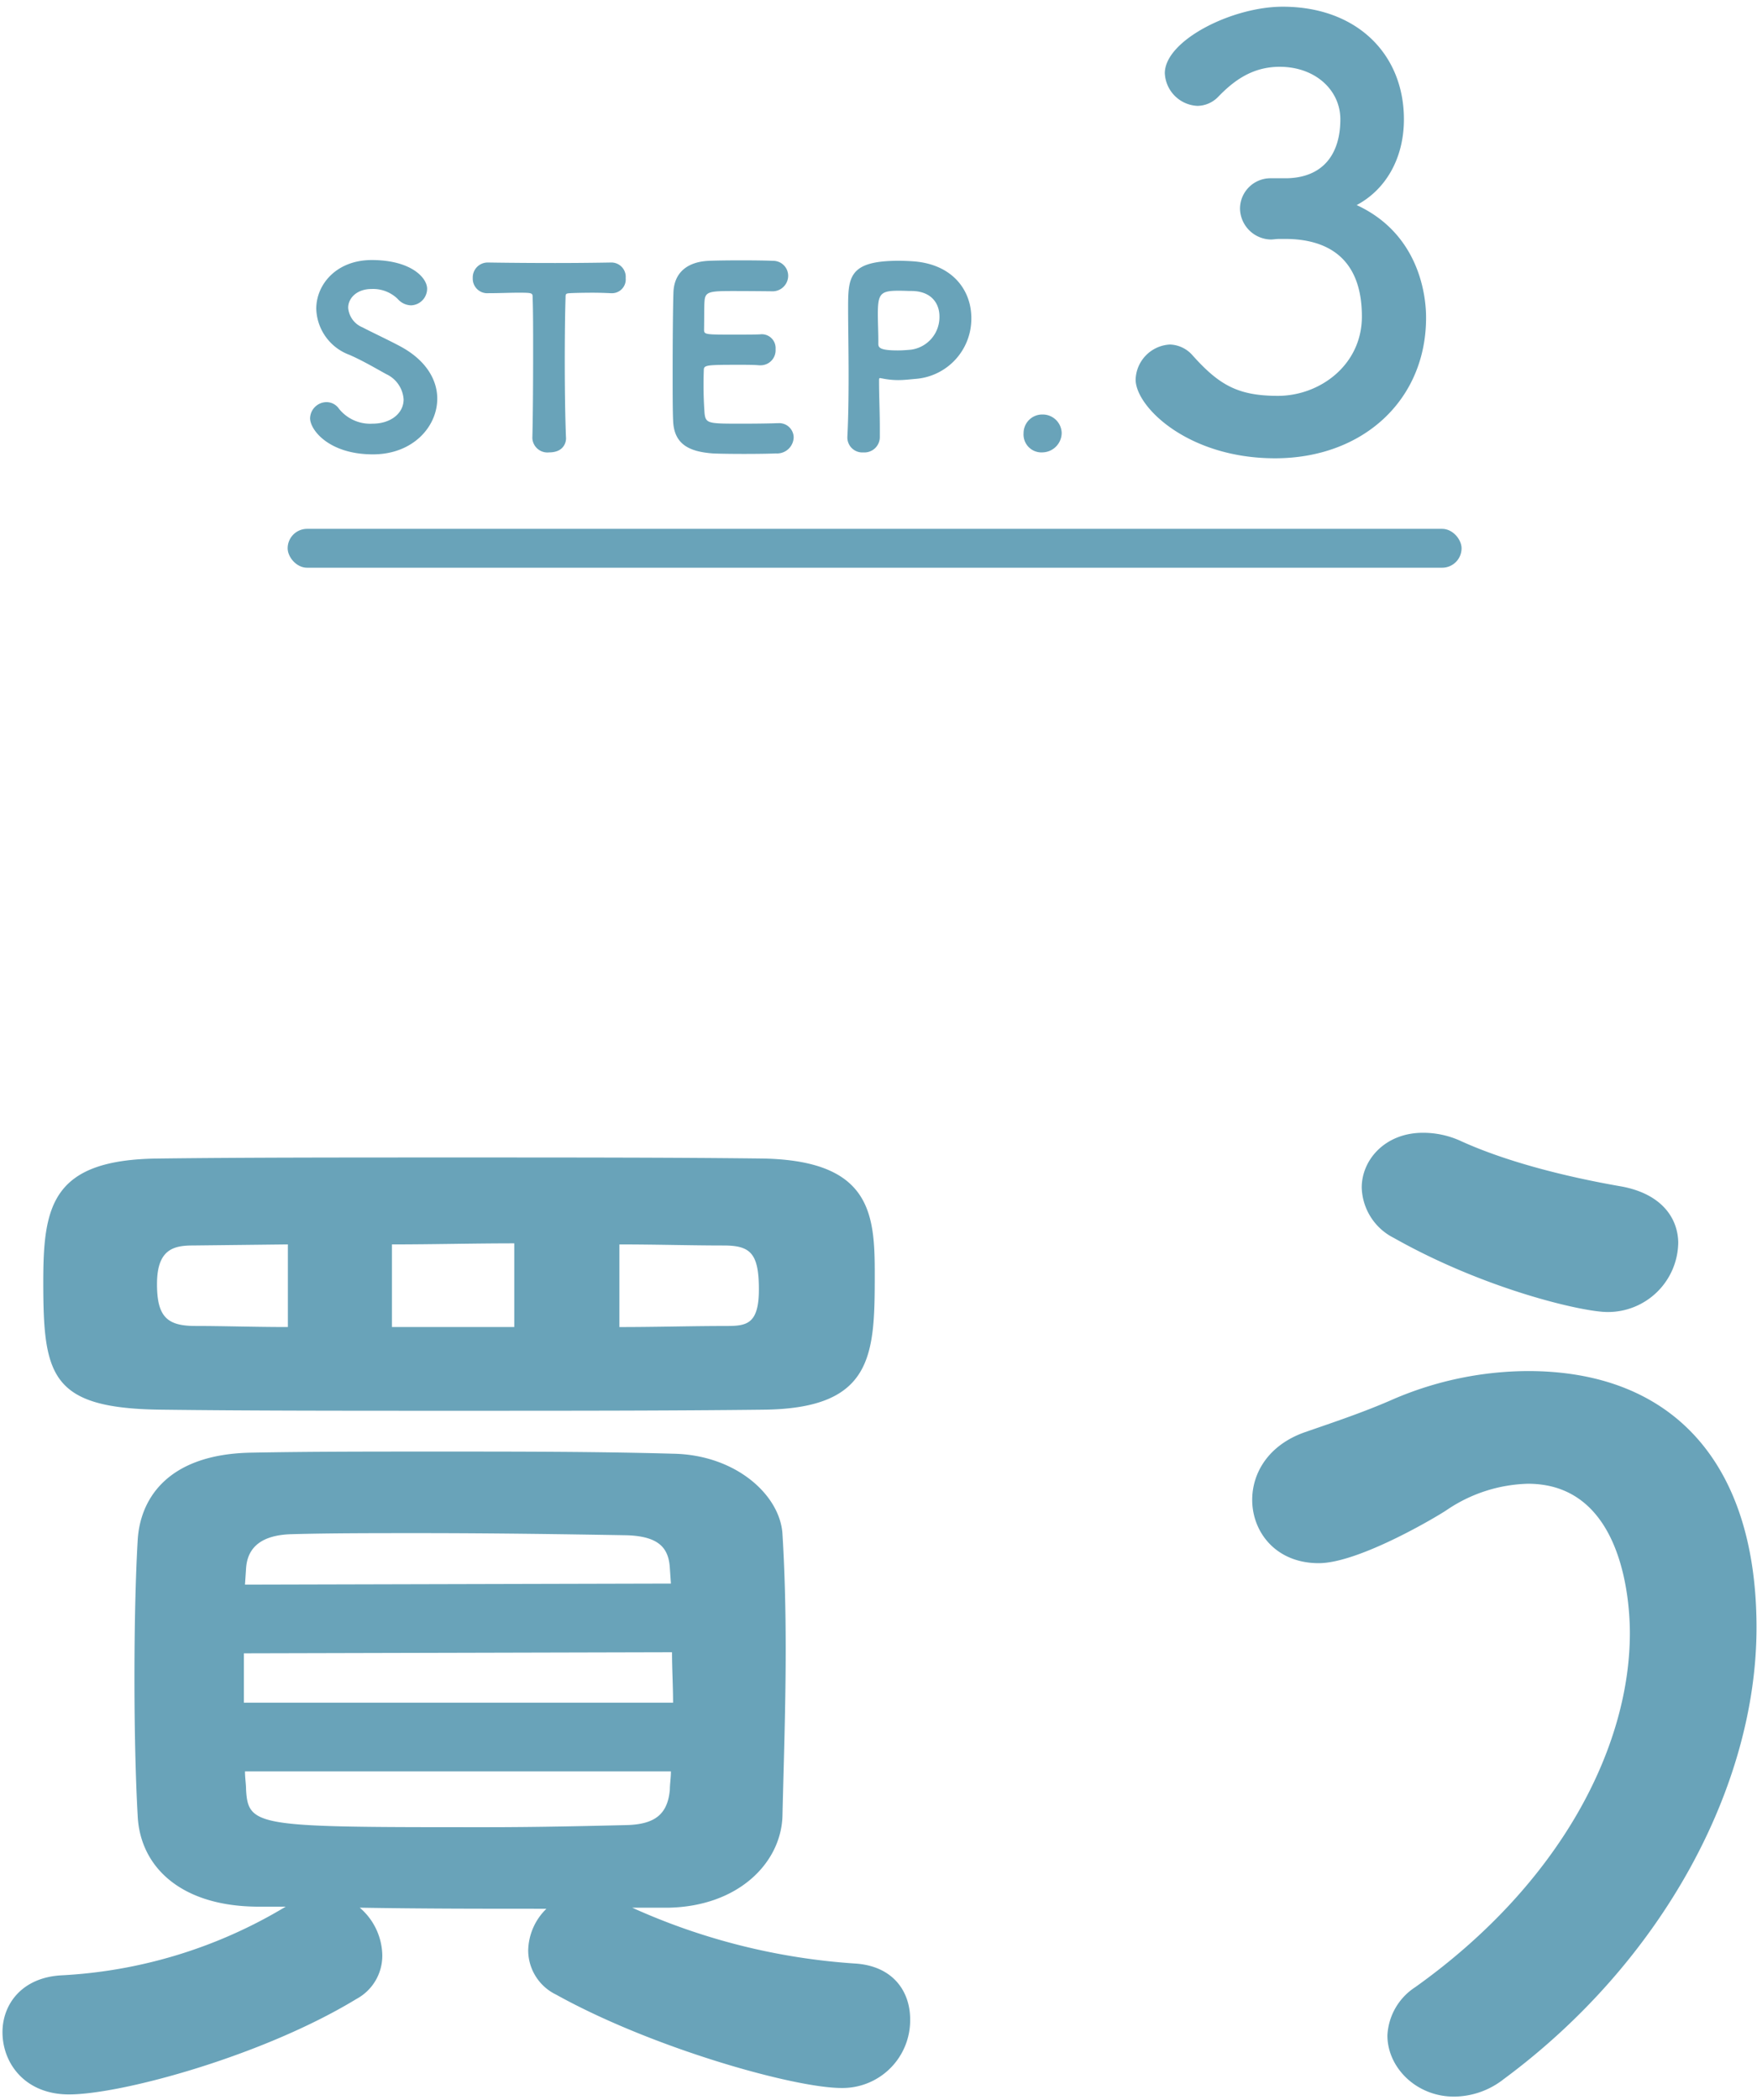 <svg xmlns="http://www.w3.org/2000/svg" width="226" height="270" viewBox="0 0 226 270">
  <defs>
    <style>
      .cls-1, .cls-2 {
        fill: #69a3b9;
      }

      .cls-1 {
        fill-rule: evenodd;
      }
    </style>
  </defs>
  <path id="t" class="cls-1" d="M98.165,181.263c14.215-.138,14.353-7.038,14.353-17.527,0-7.728-.552-14.491-14.353-14.767-11.317-.138-25.393-0.138-39.332-0.138s-27.739,0-38.5.138c-13.663.138-14.767,6.073-14.767,15.871,0,12.145.966,16.285,15.319,16.423,10.765,0.138,24.289.138,37.952,0.138S86.435,181.4,98.165,181.263ZM85.883,245.3c9.108-.138,14.628-5.8,14.766-11.869s0.414-13.8.414-21.391c0-5.244-.138-10.35-0.414-14.766-0.276-4.969-5.934-10.213-14.076-10.351-9.66-.276-20.287-0.276-30.361-0.276-8.418,0-16.423,0-23.737.138-11.04.138-14.491,6.072-14.767,11.317-0.276,4.692-.414,11.178-0.414,17.664,0,6.349.138,12.835,0.414,17.665,0.276,6.486,5.382,11.593,15.181,11.731h3.864a62.091,62.091,0,0,1-28.843,8.832c-5.106.276-7.59,3.726-7.59,7.314,0,4,2.9,8,8.556,8,6.762,0,24.979-4.968,36.986-12.283a6.308,6.308,0,0,0,3.312-5.658,8.232,8.232,0,0,0-2.9-6.072c7.866,0.138,16.009.138,24.013,0.138a7.666,7.666,0,0,0-2.346,5.382,6.339,6.339,0,0,0,3.588,5.658c12.421,6.9,30.637,12.007,36.71,12.007a8.7,8.7,0,0,0,8.832-8.833c0-3.588-2.208-6.9-7.176-7.176A82.811,82.811,0,0,1,81.328,245.3h4.554Zm-6.21-85.288c4.692,0,9.246.138,13.387,0.138,3.45,0,4.554.966,4.554,5.658,0,4.554-1.656,4.692-4.278,4.692-4.278,0-8.832.138-13.663,0.138V160.01ZM66.148,170.636H50.415V160.01c5.244,0,10.489-.138,15.733-0.138v10.764Zm-29.119,0c-4.278,0-8.28-.138-11.868-0.138s-4.968-1.1-4.968-5.382c0-4.554,2.208-4.968,4.692-4.968l12.144-.138v10.626ZM86.3,203.62l-54.788.138,0.138-2.07c0.138-2.208,1.38-4.278,5.8-4.416,4.968-.138,10.626-0.138,16.423-0.138,9.246,0,18.907.138,26.773,0.276,4.14,0.138,5.382,1.656,5.52,4.278Zm0.138,8.832c0,2.07.138,4.416,0.138,6.487H31.37V212.59ZM86.3,227.771c0,0.828-.138,1.656-0.138,2.346-0.276,3.174-1.932,4.416-5.382,4.554-5.658.138-11.868,0.276-18.217,0.276-29.4,0-30.637,0-30.913-4.83,0-.69-0.138-1.518-0.138-2.346H86.3Zm129.569-67.9c0-3.174-2.07-6.348-7.315-7.314-7.176-1.242-14.766-3.175-20.563-5.8a11.627,11.627,0,0,0-4.968-1.1c-4.83,0-7.866,3.45-7.866,7.039a7.486,7.486,0,0,0,4.14,6.486c11.731,6.624,24.289,9.522,27.463,9.522A9.039,9.039,0,0,0,215.866,159.872Zm-22.5,107.507c20.563-15.181,32.569-37.814,32.569-58.1,0-20.977-10.626-32.983-29.4-32.983a44.3,44.3,0,0,0-17.251,3.588c-3.726,1.656-7.866,3.036-11.454,4.278-4.693,1.656-6.763,5.244-6.763,8.694,0,4.141,3.036,8.143,8.557,8.143,5.244,0,15.594-6.211,16.56-6.9a19.433,19.433,0,0,1,10.351-3.312c12.282,0,13.11,15.319,13.11,19.183,0,14.629-8.832,32.156-27.6,45.542a7.847,7.847,0,0,0-3.588,6.21c0,4.141,3.726,7.867,8.556,7.867A10.42,10.42,0,0,0,193.371,267.379Z"/>
  <path id="t1" class="cls-1" d="M56.244,51.261c0-2.387-1.4-4.9-4.679-6.684-1.528-.828-3.66-1.814-4.933-2.483a2.972,2.972,0,0,1-1.846-2.514c0-1.273,1.146-2.419,2.992-2.419a4.539,4.539,0,0,1,3.374,1.273,2.356,2.356,0,0,0,1.719.828,2.141,2.141,0,0,0,2.069-2.133c0-1.432-2.1-3.692-7.13-3.692-4.488,0-7.13,3.087-7.13,6.27a6.52,6.52,0,0,0,4.265,5.92c1.687,0.732,3.406,1.751,4.743,2.483a3.857,3.857,0,0,1,2.228,3.247c0,1.814-1.687,3.119-3.979,3.119a5.139,5.139,0,0,1-4.329-1.91,1.955,1.955,0,0,0-1.623-.859,2.134,2.134,0,0,0-2.1,2.069c0,1.5,2.419,4.647,8.085,4.647C53.125,58.423,56.244,54.858,56.244,51.261ZM68.512,38.275c0.064,1.655.064,4.233,0.064,6.971,0,4.074-.032,8.594-0.1,11.045v0.064a1.943,1.943,0,0,0,2.164,1.814c2.037,0,2.2-1.528,2.164-1.878-0.1-2.324-.159-6.111-0.159-9.835,0-3.024.032-6.047,0.1-8.18,0-.477.032-0.541,0.509-0.573,0.446-.032,1.719-0.064,3.024-0.064,0.828,0,1.687.032,2.324,0.064h0.127A1.771,1.771,0,0,0,80.48,35.76,1.844,1.844,0,0,0,78.6,33.755c-1.814.032-4.488,0.064-7.193,0.064-3.31,0-6.684-.032-8.594-0.064H62.751A1.92,1.92,0,0,0,60.81,35.76,1.868,1.868,0,0,0,62.815,37.7c1.464,0,2.769-.064,3.851-0.064C68.512,37.638,68.512,37.67,68.512,38.275Zm33.576,17.984a1.859,1.859,0,0,0-1.974-1.846H99.955c-0.6.032-2.642,0.064-4.488,0.064-4.329,0-4.679,0-4.838-1.3a50.015,50.015,0,0,1-.1-5.57c0-.668.286-0.7,4.52-0.7,0.987,0,1.942,0,2.61.064h0.191a1.929,1.929,0,0,0,1.91-2.069,1.779,1.779,0,0,0-2.005-1.91c-0.573.032-2.037,0.032-3.437,0.032-3.6,0-3.756,0-3.756-.637,0.032-1.814,0-2.96.064-3.724,0.1-1.178.7-1.241,3.724-1.241,2.1,0,4.87.032,4.9,0.032a2.007,2.007,0,0,0,2.132-2.005,1.93,1.93,0,0,0-2-1.91c-0.477-.032-2.26-0.064-4.042-0.064-1.814,0-3.629.032-4.2,0.064-2.674.127-4.456,1.464-4.52,4.138-0.064,1.973-.1,6.334-0.1,10.185,0,2.578,0,4.965.064,6.27,0.127,3.024,2.1,3.947,5.093,4.17,0.414,0.032,2.228.064,4.042,0.064s3.66-.032,4.074-0.064A2.134,2.134,0,0,0,102.088,56.258Zm11.081-.1V54.953c0-2.005-.1-4.011-0.1-5.984,0-.287,0-0.35.16-0.35,0.063,0,.127.032,0.191,0.032a10.5,10.5,0,0,0,2.1.223c0.828,0,1.56-.1,2.292-0.159a7.761,7.761,0,0,0,7.13-7.83c0-3.5-2.356-6.939-7.544-7.289-0.477-.032-1.146-0.064-1.814-0.064-6.43,0-6.493,2.133-6.493,6.111,0,2.228.063,5.347,0.063,8.594,0,2.674-.031,5.475-0.159,7.957v0.1a1.923,1.923,0,0,0,2.069,1.878A1.974,1.974,0,0,0,113.169,56.163Zm4.042-11.2c-0.636.064-1.209,0.1-1.75,0.1-2.228,0-2.483-.35-2.483-0.828V43.781c0-1.082-.064-2.324-0.064-3.406,0-2.61.35-2.992,2.674-2.992,0.668,0,1.273.032,1.432,0.032h0.191c2.547,0,3.629,1.56,3.629,3.278A4.222,4.222,0,0,1,117.211,44.959Zm16.9,13.209a2.521,2.521,0,0,0,2.451-2.483,2.439,2.439,0,0,0-2.451-2.387,2.4,2.4,0,0,0-2.451,2.419A2.3,2.3,0,0,0,134.108,58.168Z"/>
  <rect id="s" class="cls-2" x="37" y="68" width="151" height="5" rx="2.5" ry="2.5"/>
  <path id="t2" class="cls-1" d="M163.4,22.921a3.92,3.92,0,0,0-3.9,3.9,4.05,4.05,0,0,0,3.976,3.976c0.3,0,.676-0.075,1.126-0.075h0.675c5.326,0,9.9,2.326,9.9,9.978,0,6.227-5.4,10.2-10.8,10.2-5.177,0-7.577-1.425-10.953-5.176A4.03,4.03,0,0,0,150.5,44.3a4.656,4.656,0,0,0-4.426,4.5c0,3.526,6.752,10.128,17.93,10.128,11.328,0,19.43-7.5,19.43-18.08,0-1.425-.15-10.428-8.928-14.479,3.676-1.951,6.077-5.927,6.077-11.028,0-8.4-6.077-14.479-15.6-14.479-6.527,0-15.154,4.351-15.154,8.552a4.4,4.4,0,0,0,4.2,4.2,3.771,3.771,0,0,0,2.626-1.125c1.95-2.026,4.351-3.9,7.952-3.9,4.576,0,7.8,3,7.8,6.752,0,4.426-2.176,7.427-6.752,7.577H163.4Z"/>
</svg>

